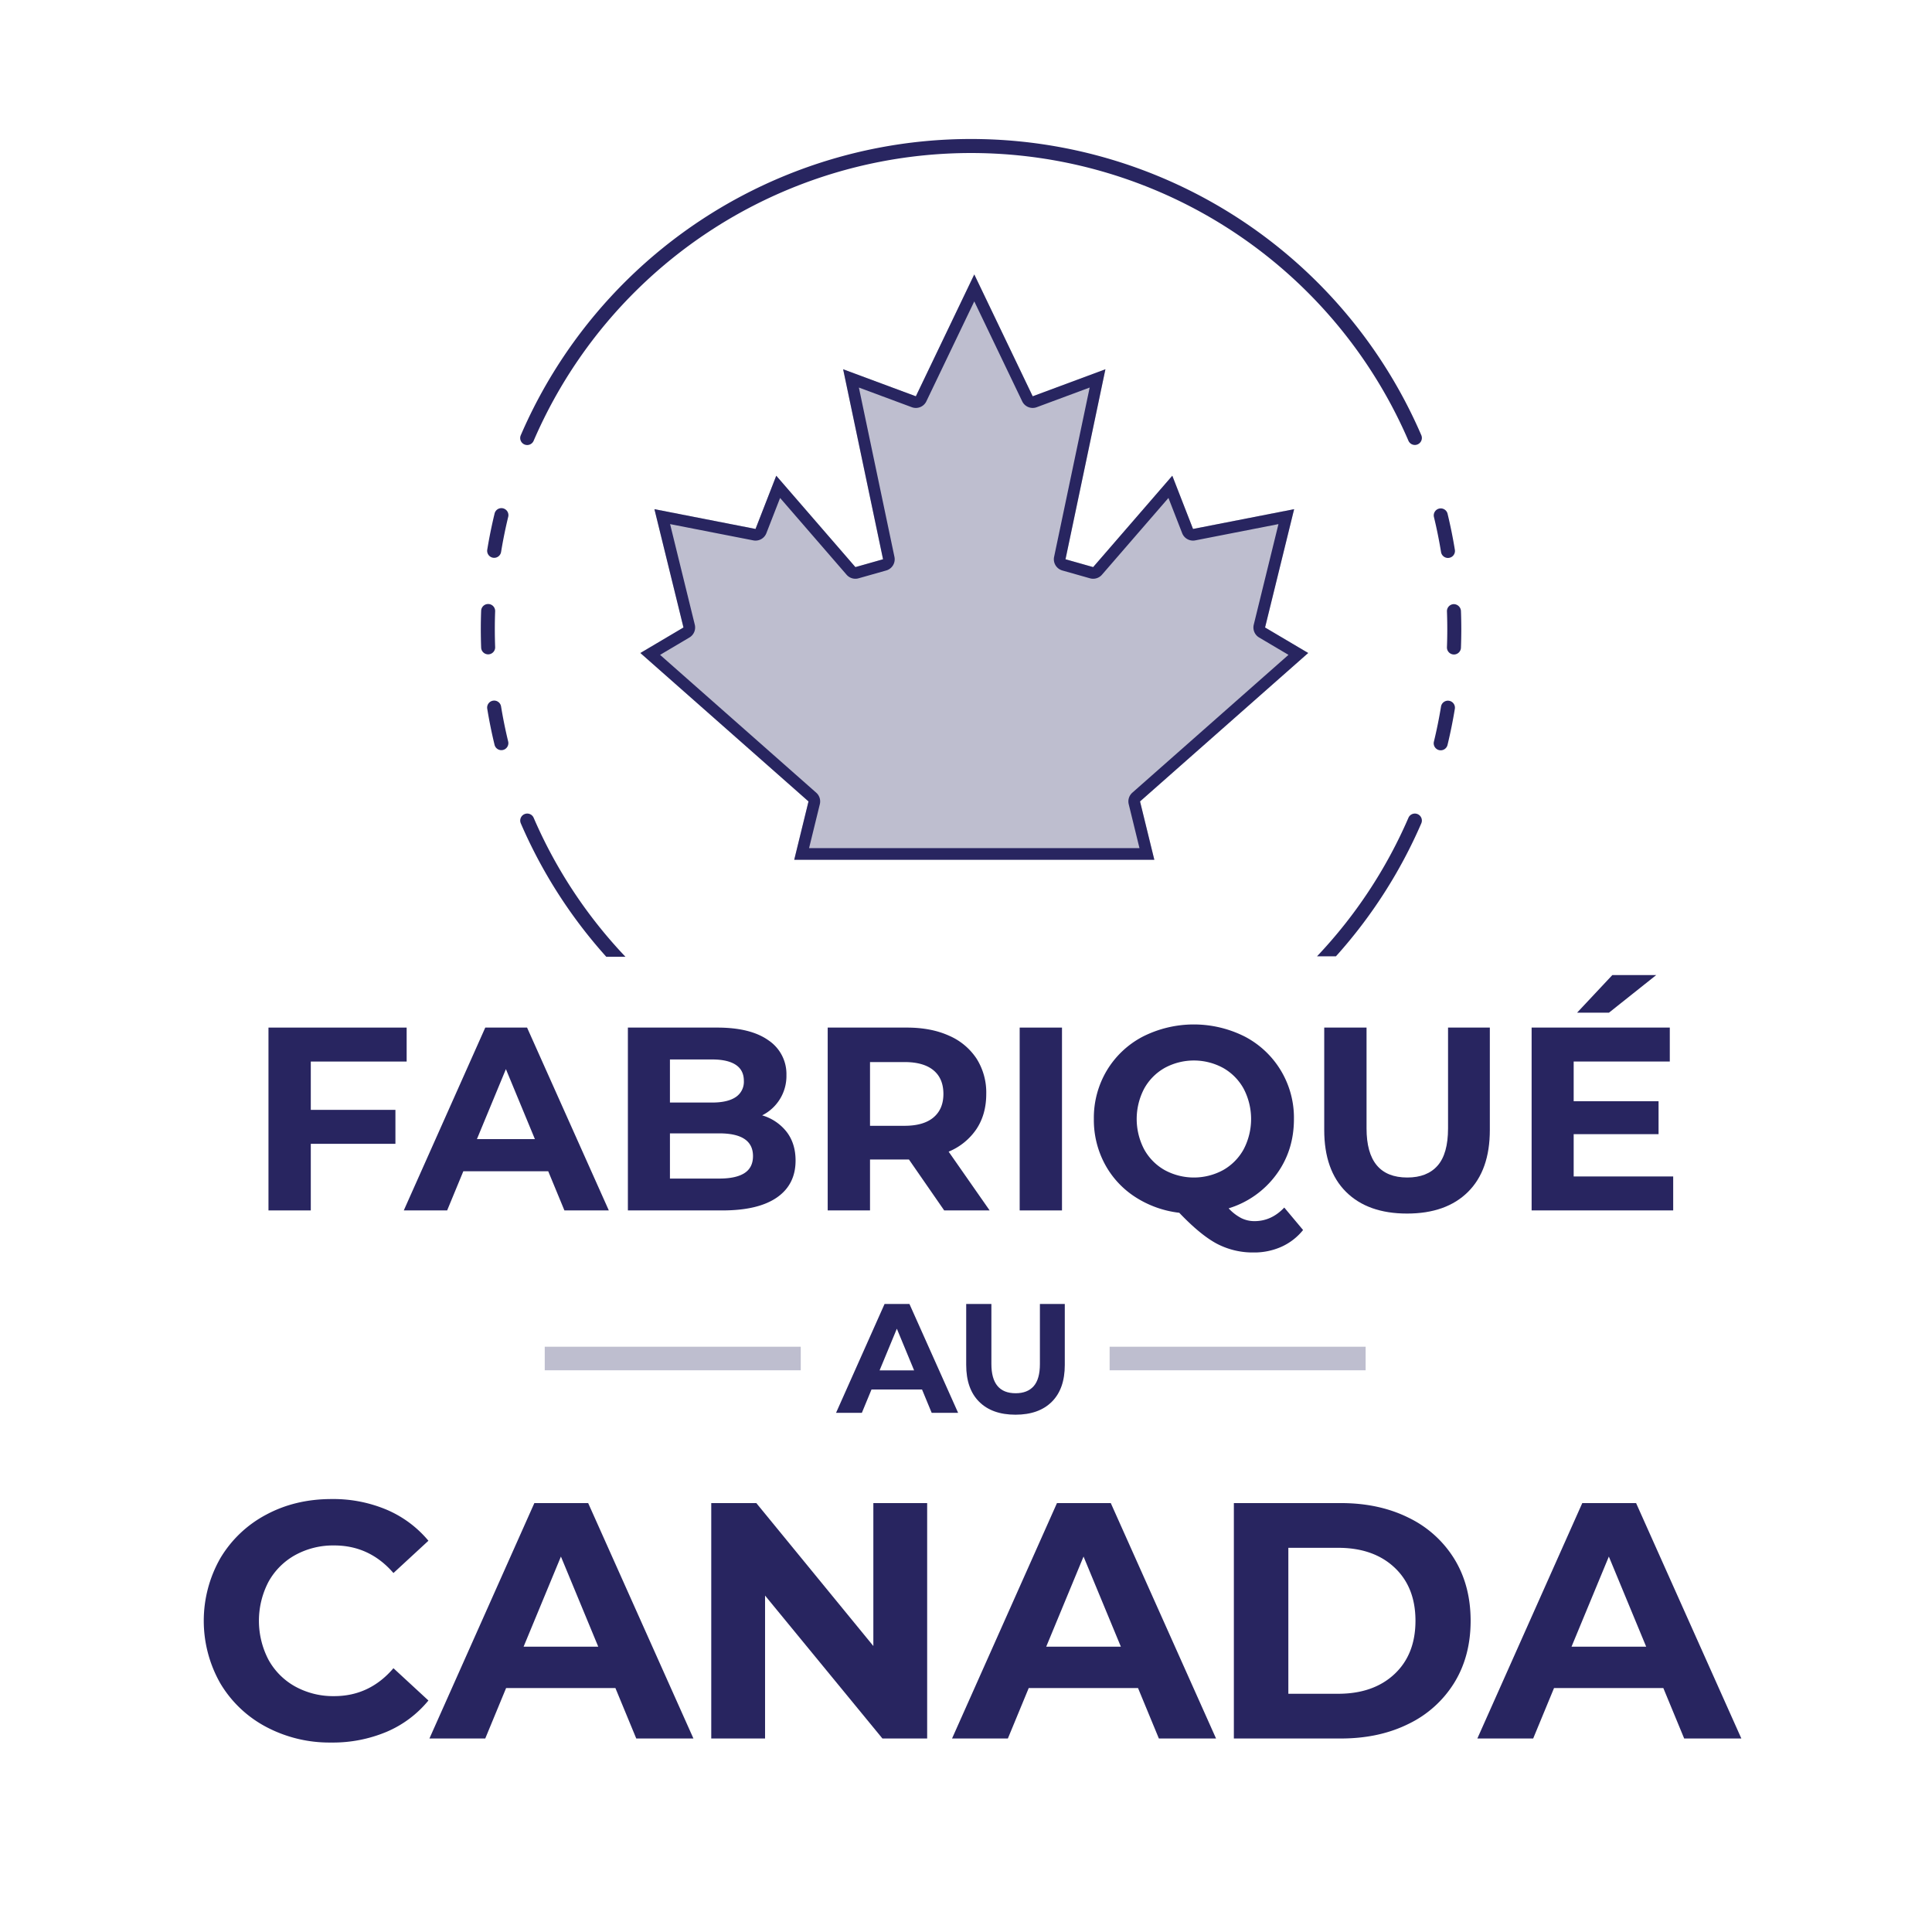 <?xml version="1.0" encoding="UTF-8"?> <svg xmlns="http://www.w3.org/2000/svg" width="1050" height="1050" viewBox="0 0 1050 1050"><polygon points="710.969 354.89 687.535 341.025 703.327 276.726 648.381 287.475 637.118 258.546 594.106 308.21 594.106 308.209 579.077 303.952 600.766 200.694 561.246 215.373 529.496 149.154 497.748 215.373 458.227 200.694 479.916 303.952 464.887 308.209 464.887 308.21 421.875 258.546 410.612 287.475 355.666 276.726 371.458 341.025 348.025 354.89 439.41 435.557 431.646 467.264 529.496 467.264 627.347 467.264 619.584 435.557 710.969 354.89" fill="#bebecf"></polygon><path d="M529.497,163.795l26.041,54.314a6.325,6.325,0,0,0,7.912,3.197l28.763-10.683-19.331,92.026a6.33,6.33,0,0,0,4.469,7.392l15.03,4.258a6.329,6.329,0,0,0,6.51-1.947l36.137-41.727,7.454,19.145a6.325,6.325,0,0,0,7.114,3.916l45.219-8.846-13.429,54.674a6.33,6.33,0,0,0,2.924,6.957l15.942,9.432-84.859,74.906a6.33,6.33,0,0,0-1.959,6.251l5.845,23.872H439.713l5.845-23.872a6.33,6.33,0,0,0-1.959-6.251l-84.859-74.906,15.942-9.432a6.33,6.33,0,0,0,2.924-6.957l-13.429-54.674,45.22,8.846a6.325,6.325,0,0,0,7.114-3.916l7.454-19.145,36.137,41.726a6.329,6.329,0,0,0,6.51,1.946L481.642,310.042a6.33,6.33,0,0,0,4.47-7.392l-19.33-92.026,28.763,10.683a6.325,6.325,0,0,0,7.912-3.197l26.041-54.314m0-14.641-31.749,66.219-39.52-14.678,21.689,103.257-15.03,4.257v.001l-43.011-49.664L410.612,287.475l-54.946-10.749,15.792,64.299-23.434,13.865,91.385,80.667L431.646,467.264H627.347l-7.763-31.707,91.385-80.667L687.535,341.025l15.792-64.299L648.381,287.475l-11.264-28.929-43.011,49.664v-.001l-15.03-4.257L600.766,200.694l-39.52,14.678L529.497,149.154Z" fill="#282560"></path><path d="M768.948,241.826a3.804,3.804,0,0,1-3.495-2.303,258.869,258.869,0,0,0-475.415,0,3.807,3.807,0,1,1-6.991-3.015,266.478,266.478,0,0,1,489.397,0,3.805,3.805,0,0,1-1.988,5.003A3.748,3.748,0,0,1,768.948,241.826Z" fill="#282560"></path><path d="M783,407.775a3.983,3.983,0,0,1-.9-.105,3.818,3.818,0,0,1-2.805-4.605c1.521-6.274,2.823-12.689,3.867-19.064a3.807,3.807,0,0,1,7.515,1.228c-1.075,6.563-2.412,13.169-3.981,19.636A3.811,3.811,0,0,1,783,407.775Zm7.192-52.074c-.048,0-.096-.004-.144-.004a3.808,3.808,0,0,1-3.666-3.946q.184-4.863.184-9.766,0-4.863-.179-9.696a3.809,3.809,0,0,1,3.662-3.95,3.948,3.948,0,0,1,3.95,3.662q.184,4.975.188,9.988-.007,5.053-.192,10.041A3.812,3.812,0,0,1,790.192,355.701Zm-3.264-52.468a3.809,3.809,0,0,1-3.753-3.198c-1.04-6.362-2.338-12.776-3.863-19.064a3.808,3.808,0,0,1,7.402-1.791c1.569,6.471,2.906,13.073,3.976,19.632a3.804,3.804,0,0,1-3.146,4.369A3.665,3.665,0,0,1,786.928,303.233Z" fill="#282560"></path><path d="M272.473,407.696a3.811,3.811,0,0,1-3.696-2.91c-1.573-6.484-2.91-13.091-3.976-19.636a3.807,3.807,0,0,1,7.515-1.223c1.036,6.353,2.338,12.767,3.863,19.059a3.818,3.818,0,0,1-2.805,4.605A3.983,3.983,0,0,1,272.473,407.696Zm-7.179-52.07a3.809,3.809,0,0,1-3.801-3.666q-.184-4.961-.188-9.971,0-5.053.188-10.054a3.808,3.808,0,0,1,7.611.28q-.184,4.87-.179,9.774,0,4.863.179,9.683a3.809,3.809,0,0,1-3.662,3.95C265.394,355.622,265.342,355.626,265.294,355.626Zm3.281-52.459a3.756,3.756,0,0,1-.62-.052,3.808,3.808,0,0,1-3.142-4.374c1.075-6.563,2.412-13.165,3.981-19.627a3.808,3.808,0,1,1,7.402,1.791c-1.521,6.279-2.823,12.693-3.867,19.068A3.812,3.812,0,0,1,268.575,303.168Z" fill="#282560"></path><path d="M726.049,519.739a266.394,266.394,0,0,0,46.395-72.264,3.808,3.808,0,0,0-6.991-3.024,258.838,258.838,0,0,1-49.688,75.288h10.284Z" fill="#282560"></path><path d="M144.648,938.53a63.424,63.424,0,0,1-24.858-23.578,68.74,68.74,0,0,1,0-68.175,63.424,63.424,0,0,1,24.858-23.578q15.807-8.499,35.55-8.499a74.589,74.589,0,0,1,30.067,5.849,60.258,60.258,0,0,1,22.573,16.815L213.829,854.91q-12.98-14.985-32.169-14.988a42.709,42.709,0,0,0-21.202,5.209,37.032,37.032,0,0,0-14.531,14.531,45.753,45.753,0,0,0,0,42.404A37.032,37.032,0,0,0,160.458,916.597a42.709,42.709,0,0,0,21.202,5.209q19.192,0,32.169-15.17L232.837,924.182a59.254,59.254,0,0,1-22.664,16.998,75.249,75.249,0,0,1-30.158,5.849A73.479,73.479,0,0,1,144.648,938.53Z" fill="#282560"></path><path d="M334.459,917.419h-59.402l-11.332,27.416H233.385l57.026-127.943h29.244l57.209,127.943h-31.072ZM325.138,894.938,304.85,845.954,284.562,894.938Z" fill="#282560"></path><path d="M503.891,816.893v127.943H479.582L415.793,867.156v77.68H386.549V816.893h24.492l63.605,77.68V816.893Z" fill="#282560"></path><path d="M618.491,917.419H559.089l-11.332,27.416H517.416l57.026-127.943H603.686l57.209,127.943H629.823ZM609.169,894.938,588.881,845.954,568.593,894.938Z" fill="#282560"></path><path d="M670.58,816.893h58.123q20.837,0,36.83,7.951a59.559,59.559,0,0,1,24.857,22.39q8.863,14.441,8.864,33.631,0,19.191-8.864,33.631A59.542,59.542,0,0,1,765.532,936.885q-15.996,7.951-36.83,7.951H670.58Zm56.661,103.634q19.191,0,30.615-10.692,11.421-10.692,11.423-28.97,0-18.275-11.423-28.97-11.425-10.692-30.615-10.692H700.19v79.325Z" fill="#282560"></path><path d="M903.984,917.419H844.582l-11.332,27.416H802.909l57.026-127.943h29.244l57.209,127.943H915.316ZM894.662,894.938,874.374,845.954,854.086,894.938Z" fill="#282560"></path><path d="M501.108,755.167H473.642l-5.24,12.677h-14.029l26.368-59.158h13.522l26.452,59.158H506.348Zm-4.31-10.395-9.381-22.649-9.381,22.649Z" fill="#282560"></path><path d="M532.166,761.843q-7.057-7.014-7.057-20.029V708.686H538.8v32.621q0,15.89,13.184,15.888,6.422,0,9.804-3.845,3.379-3.845,3.38-12.043V708.686H578.689V741.814q0,13.016-7.057,20.029-7.057,7.016-19.733,7.015Q539.222,768.858,532.166,761.843Z" fill="#282560"></path><path d="M168.909,576.925v26.262h45.994v18.454H168.909V657.84H145.912V558.471h75.095V576.925Z" fill="#282560"></path><path d="M297.947,636.546H251.811l-8.801,21.293h-23.565l44.29-99.369h22.713l44.432,99.369H306.748Zm-7.24-17.461L274.95,581.042l-15.757,38.044Z" fill="#282560"></path><path d="M427.55,615.182q4.825,6.318,4.827,15.544,0,13.062-10.15,20.087-10.151,7.027-29.597,7.027H341.242V558.471h48.549q18.169,0,27.895,6.956a22.022,22.022,0,0,1,9.723,18.88,23.876,23.876,0,0,1-13.202,21.861A26.214,26.214,0,0,1,427.55,615.182Zm-63.454-39.393v23.423h22.855q8.517,0,12.918-2.981a9.946,9.946,0,0,0,4.401-8.801q0-5.819-4.401-8.73-4.402-2.908-12.918-2.91Zm40.528,61.751q4.611-2.981,4.614-9.227,0-12.35-18.312-12.35H364.097V640.521h26.83Q400.009,640.521,404.625,637.54Z" fill="#282560"></path><path d="M513.15,657.84l-19.164-27.681H472.834v27.681H449.837V558.471h43.013q13.202,0,22.926,4.401a34.077,34.077,0,0,1,14.977,12.492,34.427,34.427,0,0,1,5.252,19.164q0,11.073-5.324,19.093A33.734,33.734,0,0,1,515.563,625.9L537.85,657.84Zm-5.82-76.159q-5.396-4.472-15.757-4.472H472.834v34.637h18.738q10.36,0,15.757-4.543,5.394-4.541,5.395-12.776Q512.724,586.153,507.33,581.68Z" fill="#282560"></path><path d="M554.173,558.471h22.997V657.84H554.173Z" fill="#282560"></path><path d="M708.193,668.486a31.798,31.798,0,0,1-11.711,9.085,36.203,36.203,0,0,1-15.119,3.123,41.968,41.968,0,0,1-20.016-4.755q-8.943-4.758-20.441-16.822a55.858,55.858,0,0,1-24.062-8.659,48.714,48.714,0,0,1-16.467-17.957,50.732,50.732,0,0,1-5.891-24.345,50.19,50.19,0,0,1,7.027-26.333A49.521,49.521,0,0,1,620.961,563.439a61.498,61.498,0,0,1,55.717,0,49.724,49.724,0,0,1,26.546,44.716q0,17.321-9.724,30.379A50.289,50.289,0,0,1,667.736,656.704a25.293,25.293,0,0,0,6.885,5.323,16.107,16.107,0,0,0,7.168,1.632q9.226,0,16.183-7.382ZM621.813,624.622a29.024,29.024,0,0,0,11.144,11.286,33.263,33.263,0,0,0,31.798,0A29.033,29.033,0,0,0,675.898,624.622a35.533,35.533,0,0,0,0-32.934,29.033,29.033,0,0,0-11.144-11.285,33.262,33.262,0,0,0-31.798,0A29.023,29.023,0,0,0,621.813,591.688a35.533,35.533,0,0,0,0,32.934Z" fill="#282560"></path><path d="M731.544,647.761q-11.854-11.781-11.853-33.644V558.471H742.688v54.795q0,26.69,22.146,26.688,10.786,0,16.467-6.459,5.676-6.458,5.678-20.229v-54.795h22.713v55.647q0,21.862-11.854,33.644-11.854,11.784-33.146,11.782Q743.397,659.543,731.544,647.761Z" fill="#282560"></path><path d="M909.343,639.385V657.84H832.403V558.471h75.095V576.925H855.258v21.577h46.136v17.886H855.258v22.997Zm-33.076-109.448h23.849L874.422,550.379H857.103Z" fill="#282560"></path><rect x="296.053" y="731.916" width="139.139" height="12.806" fill="#bebecf"></rect><rect x="603.053" y="731.916" width="139.139" height="12.806" fill="#bebecf"></rect><path d="M329.508,520h10.427a258.125,258.125,0,0,1-49.898-75.548,3.808,3.808,0,0,0-6.991,3.023A266.473,266.473,0,0,0,329.508,520Z" fill="#282560"></path></svg> 